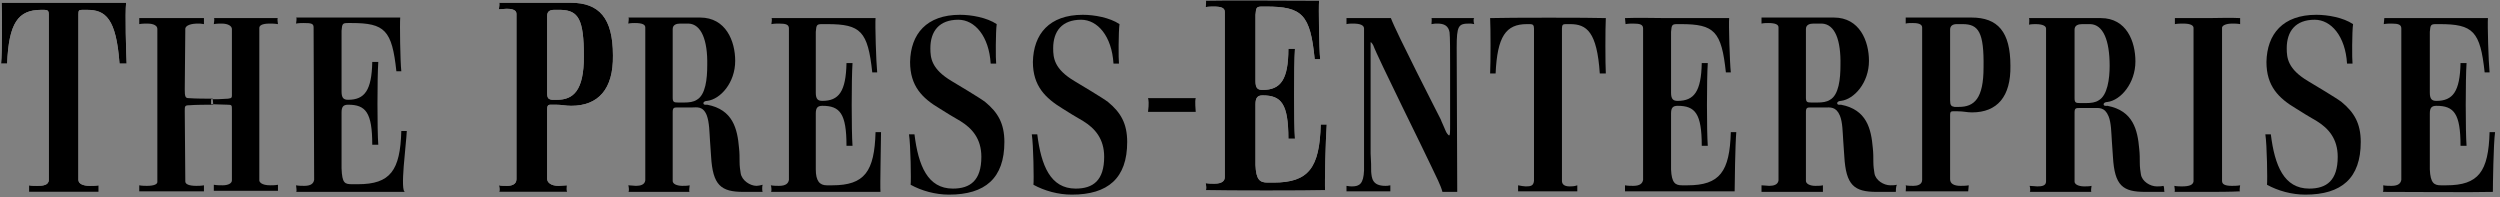 <?xml version="1.0" encoding="UTF-8"?>
<svg width="456px" height="36px" viewBox="0 0 456 36" version="1.1" xmlns="http://www.w3.org/2000/svg" xmlns:xlink="http://www.w3.org/1999/xlink">
    <rect x="0" y="0" width="456" height="36" fill="#808080" stroke="none"/>
    <g id="Page-1" stroke="none" stroke-width="1" fill="none" fill-rule="evenodd">
        <g id="Group">
            <path d="M21.8,11.6 C21.2,3.3 19.2,1.8 15.9,1.8 L15,1.8 C14.4,1.8 14.3,1.9 14.3,2.6 L14.3,32.8 C14.3,33.5 15.1,33.9 16.4,33.9 C16.7,33.9 17.4,33.9 18,33.8 L18,35 L11.9,35 L5.3,35 L5.3,33.8 C5.8,33.9 6.5,33.9 6.8,33.9 C7.8,33.9 8.9,33.8 8.9,32.8 L8.9,2.6 C8.9,2 8.7,1.8 8.1,1.8 L7.5,1.8 C3.3,1.8 1.6,4.2 1.3,11.6 L0.2,11.6 C0.4,9.5 0.4,2.5 0.3,0.5 L12.2,0.5 L23,0.5 C22.8,2.5 23,9.6 23.1,11.6 L21.8,11.6" id="Shape" fill="#FFFFFF"></path>
            <path d="M21.8,11.6 C21.2,3.3 19.2,1.8 15.9,1.8 L15,1.8 C14.4,1.8 14.3,1.9 14.3,2.6 L14.3,32.8 C14.3,33.5 15.1,33.9 16.4,33.9 C16.7,33.9 17.4,33.9 18,33.8 L18,35 L11.9,35 L5.3,35 L5.3,33.8 C5.8,33.9 6.5,33.9 6.8,33.9 C7.8,33.9 8.9,33.8 8.9,32.8 L8.9,2.6 C8.9,2 8.7,1.8 8.1,1.8 L7.5,1.8 C3.3,1.8 1.6,4.2 1.3,11.6 L0.2,11.6 C0.4,9.5 0.4,2.5 0.3,0.5 L12.2,0.5 L23,0.5 C22.8,2.5 23,9.6 23.1,11.6 L21.8,11.6" id="Shape" fill="#000000"></path>
            <path d="M102.3,1.8 L101.1,1.8 C100.4,1.8 99.8,2 99.8,2.9 L99.8,16.9 C99.8,17.9 100,18.1 100.7,18.2 L101.6,18.2 C104.6,18.2 106.5,16.5 106.5,10.3 C106.5,3.5 105.5,1.9 102.3,1.8 M104.2,19.3 C103.1,19.3 102.5,19.1 101.4,19.1 L100.4,19.1 C99.9,19.1 99.8,19.4 99.8,20 L99.8,32.6 C99.8,33.3 100.5,33.9 101.9,33.9 C102.3,33.9 102.9,33.8 103.4,33.8 C103.4,34 103.3,35 103.5,35 L97.4,35 L91,35 C91.2,35 91.1,34 91,33.8 C91.4,33.9 92.2,33.9 92.5,33.9 C93.2,33.9 94.2,33.7 94.2,32.7 L94.2,2.5 C94.2,1.7 93.1,1.6 92.4,1.6 C92,1.6 91.4,1.7 91,1.7 C91,1.5 91.2,0.5 91,0.5 L97.5,0.5 L103.6,0.5 L104.1,0.5 C109.3,0.5 111.8,3.3 111.8,10.1 C111.9,16.3 109.1,19.3 104.2,19.3" id="Shape" fill="#FFFFFF"></path>
            <path d="M102.3,1.8 L101.1,1.8 C100.4,1.8 99.8,2 99.8,2.9 L99.8,16.9 C99.8,17.9 100,18.1 100.7,18.2 L101.6,18.2 C104.6,18.2 106.5,16.5 106.5,10.3 C106.5,3.5 105.5,1.9 102.3,1.8 M104.2,19.3 C103.1,19.3 102.5,19.1 101.4,19.1 L100.4,19.1 C99.9,19.1 99.8,19.4 99.8,20 L99.8,32.6 C99.8,33.3 100.5,33.9 101.9,33.9 C102.3,33.9 102.9,33.8 103.4,33.8 C103.4,34 103.3,35 103.5,35 L97.4,35 L91,35 C91.2,35 91.1,34 91,33.8 C91.4,33.9 92.2,33.9 92.5,33.9 C93.2,33.9 94.2,33.7 94.2,32.7 L94.2,2.5 C94.2,1.7 93.1,1.6 92.4,1.6 C92,1.6 91.4,1.7 91,1.7 C91,1.5 91.2,0.5 91,0.5 L97.5,0.5 L103.6,0.5 L104.1,0.5 C109.3,0.5 111.8,3.3 111.8,10.1 C111.9,16.3 109.1,19.3 104.2,19.3" id="Shape" fill="#000000"></path>
            <path d="M241.7,34.7 C238.4,34.8 223.7,34.8 219.9,34.7 C220.1,34.7 220,33.6 219.9,33.4 C220.5,33.5 221.1,33.5 221.5,33.5 C222.9,33.5 223.4,33 223.4,32.3 L223.4,2.2 C223.4,1.5 222.9,1.2 221.4,1.2 C221.1,1.2 220.4,1.2 219.9,1.3 C219.9,1.2 220.1,0.1 219.9,0.1 C223,-2.52575738e-14 236.3,0.1 240.6,0.1 C240.5,1.3 240.6,8.8 240.8,10.8 L239.8,10.8 C239,2.6 237.5,1.2 230.9,1.2 L230.3,1.2 C229.2,1.2 229.1,1.3 229,2.7 L229,14.8 C229,16.1 229.4,16.4 230.3,16.4 C233.6,16.4 235,14.5 235,8.9 L236.2,8.9 C236,12 236,22.5 236.2,25.3 L235,25.3 C235,18.9 233.7,17.4 230.3,17.4 C229.4,17.4 229,17.8 229,19 L229,30.1 C229.1,32.8 229.8,33.3 231.2,33.3 L232.3,33.3 C238.7,33.3 240.7,30.6 240.9,22.7 L242,22.7 C241.8,25.2 241.6,33.6 241.7,34.7" id="Shape" fill="#FFFFFF"></path>
            <path d="M241.7,34.7 C238.4,34.8 223.7,34.8 219.9,34.7 C220.1,34.7 220,33.6 219.9,33.4 C220.5,33.5 221.1,33.5 221.5,33.5 C222.9,33.5 223.4,33 223.4,32.3 L223.4,2.2 C223.4,1.5 222.9,1.2 221.4,1.2 C221.1,1.2 220.4,1.2 219.9,1.3 C219.9,1.2 220.1,0.1 219.9,0.1 C223,-2.52575738e-14 236.3,0.1 240.6,0.1 C240.5,1.3 240.6,8.8 240.8,10.8 L239.8,10.8 C239,2.6 237.5,1.2 230.9,1.2 L230.3,1.2 C229.2,1.2 229.1,1.3 229,2.7 L229,14.8 C229,16.1 229.4,16.4 230.3,16.4 C233.6,16.4 235,14.5 235,8.9 L236.2,8.9 C236,12 236,22.5 236.2,25.3 L235,25.3 C235,18.9 233.7,17.4 230.3,17.4 C229.4,17.4 229,17.8 229,19 L229,30.1 C229.1,32.8 229.8,33.3 231.2,33.3 L232.3,33.3 C238.7,33.3 240.7,30.6 240.9,22.7 L242,22.7 C241.8,25.2 241.6,33.6 241.7,34.7" id="Shape" fill="#000000"></path>
            <path d="M218.1,20.4 L209.4,20.4 C209.6,18.9 209.5,18.2 209.4,17.9 L218.1,17.9 C217.9,18.5 218.1,20.1 218.1,20.4" id="Shape" fill="#000000"></path>
            <path d="M268.9,4.4 C268.5,4.3 268.2,4.3 268,4.3 C266,4.3 265.7,4.7 265.7,8.7 C265.7,9.6 265.8,35 265.8,35 L263.1,35 C262.8,33.8 261.9,32.1 261.1,30.4 C260.2,28.4 251.2,10.3 250.5,8.3 C250.5,8.3 250.2,7.7 250,7.7 L250,9.2 L250,10.9 L250,28 C250.1,29.4 250.1,30.5 250.1,31.3 C250.2,32.5 250.3,33.9 252.7,33.9 C252.9,33.9 253.2,33.9 253.6,33.8 L253.6,34.9 L249.4,34.9 L245.6,34.9 L245.6,33.9 C246.1,34 246.4,34 246.6,34 C248,34 248.7,33.5 248.8,31.1 L248.8,5.2 C248.8,4.6 248.1,4.3 246.8,4.3 C246.5,4.3 246,4.3 245.6,4.4 L245.6,3.3 L249.7,3.3 L253.7,3.3 C254.6,5.8 262.3,20.8 262.8,21.8 C262.8,21.9 263.6,23.6 263.7,23.9 C263.8,24.2 264.2,24.7 264.3,24.7 C264.5,24.7 264.5,24.3 264.5,22.4 L264.5,11.8 C264.5,9.8 264.5,6.6 264.4,5.9 C264.2,4.7 263.4,4.3 262.2,4.3 C261.9,4.3 261.6,4.3 261.1,4.4 C261.1,4.2 261.2,3.4 261.1,3.3 L264.8,3.3 L268.9,3.3 C268.7,3.4 268.8,4.2 268.9,4.4" id="Shape" fill="#000000"></path>
            <path d="M402.6,35 L396.6,35 C396.8,35 396.6,34.1 396.6,33.9 C397.1,34 397.7,34 398,34 C399.4,34 400,33.7 400.1,33.1 L400.1,5.1 C400.1,4.7 399.7,4.3 398.2,4.3 C397.9,4.3 397.2,4.3 396.7,4.4 L396.7,3.3 L402.8,3.3 C404.3,3.3 406.9,3.2 408.6,3.3 L408.6,4.4 C408.1,4.3 407.5,4.3 407.2,4.3 C405.9,4.3 405.2,4.7 405.3,5.2 L405.3,33 C405.3,33.6 405.8,33.9 407.1,33.9 C407.4,33.9 408.1,33.9 408.6,33.8 C408.6,33.9 408.4,34.9 408.6,34.9 C406.8,35 404.1,35 402.6,35" id="Shape" fill="#000000"></path>
            <path d="M291.8,13.4 C291.3,5.8 289.4,4.4 286.4,4.4 L285.6,4.4 C285.1,4.4 284.9,4.5 284.9,5.2 L284.9,33 C284.9,33.5 285.2,34 286.3,34 C286.6,34 287.2,34 287.7,33.8 L287.7,34.9 L282.3,34.9 L276.9,34.9 L276.9,33.8 C277.4,33.9 278,34 278.3,34 C279.2,34 279.7,33.9 279.8,33 L279.8,5.2 C279.8,4.6 279.6,4.4 279.1,4.4 L278.5,4.4 C274.7,4.4 273.1,6.6 272.8,13.4 L271.8,13.4 C271.9,11.4 271.9,5.1 271.8,3.3 C275.1,3.2 290.1,3.2 292.9,3.3 C292.8,5.1 292.8,11.6 292.9,13.4 L291.8,13.4" id="Shape" fill="#000000"></path>
            <path d="M381.3,4.4 L379.8,4.4 C379.1,4.4 378.4,4.6 378.4,5.4 L378.4,17.9 C378.4,18.7 378.6,18.8 379.4,18.8 L380.5,18.8 C381.4,18.8 382.2,18.7 382.8,18.3 C384.4,17.4 384.8,14.4 384.8,12 C384.8,7.3 383.6,4.5 381.3,4.4 M394.8,35 L391.3,35 C387.2,35 385.7,33.9 385.4,28.6 L385.2,25.7 C385.1,24.3 385.1,22.4 384.6,21.2 C383.9,19.5 382.8,19.7 381.9,19.7 L379.3,19.7 C378.7,19.7 378.4,19.7 378.4,20.5 L378.4,33.1 C378.4,33.9 379.8,34 380.1,34 C380.5,34 381.1,34 381.5,33.9 C381.5,34 381.3,35 381.5,35 L375.9,35 L370.2,35 C370.4,35 370.3,34.1 370.2,33.9 C370.6,33.9 371.3,34 371.6,34 C372.4,34 373.2,33.9 373.2,33.1 L373.2,5.2 C373.2,4.8 372.7,4.4 371.3,4.4 C371.1,4.4 370.5,4.4 370.1,4.5 C370.1,4.3 370.2,3.6 370.1,3.3 L376.3,3.3 L377.3,3.3 L383.2,3.3 C387.9,3.3 389.5,7.6 389.5,11.2 C389.5,15.2 386.8,18.3 384.4,18.6 C384,18.6 383.7,18.8 383.7,19 C383.7,19.4 384.2,19.3 384.4,19.3 C389.1,20.2 389.9,23.7 390.2,27.2 C390.3,28.1 390.3,28.9 390.3,29.7 C390.3,30.5 390.4,31.2 390.5,31.8 C390.7,33.1 392.2,34 393.4,34 C393.7,34 394.2,34 394.6,33.9 C394.8,34.1 394.7,34.8 394.8,35" id="Shape" fill="#000000"></path>
            <path d="M358,4.4 L356.9,4.4 C356.2,4.4 355.7,4.7 355.7,5.4 L355.7,18.3 C355.7,19.2 355.9,19.4 356.5,19.5 L357.3,19.5 C360.1,19.5 361.8,18 361.8,12.3 C361.9,5.9 360.9,4.4 358,4.4 M359.7,20.5 C358.7,20.5 358.2,20.3 357.1,20.3 L356.2,20.3 C355.7,20.3 355.7,20.6 355.7,21.1 L355.7,32.7 C355.7,33.5 356.4,33.9 357.6,33.9 C357.9,33.9 358.6,33.9 359.1,33.8 C359.1,34 359,34.8 359,34.9 L353.5,34.9 L347.6,34.9 C347.6,34.7 347.7,34 347.6,33.8 C348,33.9 348.7,33.9 349,33.9 C349.7,33.9 350.6,33.7 350.6,32.8 L350.6,5 C350.6,4.3 349.6,4.2 348.9,4.2 C348.5,4.2 347.9,4.2 347.6,4.3 L347.6,3.2 L353.5,3.2 L359.2,3.2 L359.6,3.2 C364.4,3.2 366.7,5.8 366.7,12 C366.8,17.6 364.3,20.5 359.7,20.5" id="Shape" fill="#000000"></path>
            <path d="M332.3,4.3 L330.8,4.3 C330.1,4.3 329.4,4.5 329.4,5.3 L329.4,17.8 C329.4,18.6 329.6,18.7 330.4,18.7 L331.5,18.7 C332.4,18.7 333.2,18.6 333.8,18.2 C335.4,17.3 335.7,14.4 335.7,11.9 C335.8,7.3 334.7,4.4 332.3,4.3 M345.8,35 L342.3,35 C338.2,35 336.7,33.8 336.4,28.5 L336.2,25.6 C336.1,24.2 336.1,22.3 335.6,21.1 C334.9,19.4 333.8,19.6 332.9,19.6 L330.3,19.6 C329.7,19.6 329.4,19.6 329.4,20.4 L329.4,33 C329.4,33.5 330.1,33.9 331.1,33.9 C331.5,33.9 332.1,33.9 332.5,33.8 L332.5,35 L327,35 L321.3,35 L321.3,33.8 C321.7,33.8 322.4,33.9 322.7,33.9 C323.5,33.9 324.3,33.7 324.4,32.9 L324.4,5 C324.4,4.5 323.9,4.2 322.5,4.2 C322.3,4.2 321.7,4.2 321.3,4.3 L321.3,3.2 L327.5,3.2 L328.6,3.2 L334.5,3.2 C339.2,3.2 340.9,7.5 340.9,11.1 C340.9,15.1 338.2,18.1 335.8,18.4 C335.4,18.4 335.1,18.6 335.1,18.8 C335.1,19.2 335.6,19.1 335.8,19.1 C340.5,20 341.3,23.5 341.6,27 C341.7,27.9 341.7,28.7 341.7,29.5 C341.7,30.3 341.8,31 341.9,31.6 C342.1,32.9 343.6,33.8 344.8,33.8 C345.1,33.8 345.6,33.8 346,33.7 C345.8,34 345.8,34.8 345.8,35" id="Shape" fill="#000000"></path>
            <path d="M125.6,4.3 L124.1,4.3 C123.4,4.3 122.7,4.5 122.7,5.3 L122.7,17.8 C122.7,18.6 122.9,18.7 123.7,18.7 L124.8,18.7 C125.7,18.7 126.5,18.6 127.1,18.2 C128.7,17.3 129,14.4 129,11.9 C129.1,7.3 127.9,4.4 125.6,4.3 M139.1,35 L135.6,35 C131.5,35 130,33.8 129.7,28.5 L129.5,25.6 C129.4,24.2 129.4,22.3 128.9,21 C128.2,19.3 127.1,19.6 126.2,19.6 L123.6,19.6 C123,19.6 122.7,19.6 122.7,20.4 L122.7,33 C122.7,33.8 124.1,33.9 124.4,33.9 C124.8,33.9 125.4,33.9 125.8,33.8 C125.8,33.9 125.6,35 125.8,35 L120.3,35 L114.6,35 C114.8,35 114.7,34 114.6,33.8 C115,33.8 115.7,33.9 116,33.9 C116.8,33.9 117.6,33.7 117.7,32.9 L117.7,5 C117.7,4.5 117.2,4.2 115.8,4.2 C115.6,4.2 115,4.2 114.6,4.3 C114.6,4.1 114.8,3.2 114.6,3.2 L127.7,3.2 C132.4,3.2 134.1,7.5 134.1,11.1 C134.1,15.1 131.4,18.1 129,18.4 C128.6,18.4 128.3,18.6 128.3,18.8 C128.3,19.2 128.8,19.1 129,19.1 C133.7,20 134.5,23.5 134.8,27 C134.9,27.9 134.9,28.7 134.9,29.5 C134.9,30.3 135,31 135.1,31.6 C135.3,32.9 136.8,33.9 138,33.9 C138.3,33.9 138.7,33.8 139.1,33.7 C139,34 139,34.8 139.1,35" id="Shape" fill="#000000"></path>
            <path d="M316.4,34.9 L296.4,34.9 L296.4,33.8 C296.9,33.9 297.5,33.9 297.9,33.9 C299.2,33.9 299.6,33.4 299.7,32.8 L299.7,5.2 C299.7,4.5 299.2,4.3 297.9,4.3 C297.6,4.3 297,4.3 296.5,4.4 C296.5,4.3 296.4,3.5 296.4,3.3 C298.6,3.2 302.1,3.3 304,3.3 L315.4,3.3 C315.3,4.4 315.5,11.3 315.7,13.2 L314.8,13.2 C314,5.7 312.7,4.4 306.6,4.4 L306,4.4 C305,4.4 304.9,4.5 304.8,5.8 L304.8,16.9 C304.8,18.1 305.2,18.4 306,18.4 C309,18.4 310.3,16.7 310.4,11.5 L311.5,11.5 C311.3,14.4 311.3,24 311.5,26.6 L310.4,26.6 C310.4,20.7 309.2,19.3 306,19.3 C305.1,19.3 304.8,19.7 304.8,20.7 L304.8,30.9 C304.9,33.4 305.6,33.8 306.8,33.8 L307.8,33.8 C313.7,33.8 315.5,31.3 315.7,24.1 L316.7,24.1 C316.5,26.3 316.4,33.9 316.4,34.9" id="Shape" fill="#000000"></path>
            <path d="M454.7,35 C451.7,35.1 438.3,35 434.6,35 C434.8,35 434.7,34 434.7,33.8 C435.2,33.9 435.8,33.9 436.2,33.9 C437.5,33.9 437.9,33.4 438,32.8 L438,5.2 C438,4.5 437.5,4.3 436.2,4.3 C435.9,4.3 435.3,4.3 434.8,4.4 C434.8,4.3 434.9,3.5 434.9,3.3 L442.4,3.3 L453.8,3.3 C453.7,4.4 453.9,11.3 454.1,13.2 L453.2,13.2 C452.4,5.7 451.1,4.4 445,4.4 L444.4,4.4 C443.4,4.4 443.3,4.5 443.2,5.8 L443.2,16.9 C443.2,18.1 443.6,18.4 444.4,18.4 C447.4,18.4 448.7,16.7 448.8,11.5 L449.9,11.5 C449.7,14.4 449.7,24 449.9,26.6 L448.8,26.6 C448.8,20.7 447.6,19.3 444.4,19.3 C443.5,19.3 443.2,19.7 443.2,20.7 L443.2,30.9 C443.3,33.4 444,33.8 445.2,33.8 L446.2,33.8 C452.1,33.8 453.9,31.3 454.1,24.1 L455.1,24.1 C454.8,26.3 454.7,33.9 454.7,35" id="Shape" fill="#000000"></path>
            <path d="M160.6,35 L151.9,35 L140.6,35 C140.8,35 140.7,34 140.6,33.8 C141.1,33.9 141.7,33.9 142.1,33.9 C143.4,33.9 143.8,33.4 143.9,32.8 L143.9,5.2 C143.9,4.5 143.4,4.3 142.1,4.3 C141.8,4.3 141.2,4.3 140.7,4.4 C140.7,4.3 140.9,3.3 140.7,3.3 L159.7,3.3 C159.6,4.4 159.8,11.3 160,13.2 L159.1,13.2 C158.3,5.7 157,4.4 150.9,4.4 L150,4.4 C149,4.4 148.9,4.5 148.8,5.8 L148.8,16.9 C148.8,18.1 149.2,18.4 150,18.4 C153,18.4 154.3,16.7 154.4,11.5 L155.5,11.5 C155.3,14.4 155.3,24 155.5,26.6 L154.4,26.6 C154.4,20.7 153.2,19.3 150,19.3 C149.1,19.3 148.8,19.7 148.8,20.7 L148.8,30.9 C148.8,33 149.5,33.8 150.8,33.8 L151.8,33.8 C157.7,33.8 159.5,31.3 159.7,24.1 L160.7,24.1 C160.7,26.3 160.5,33.9 160.6,35" id="Shape" fill="#000000"></path>
            <path d="M73.9,35 L65.3,35 L54,35 C54.2,35 54,34 54,33.8 C54.5,33.9 55.1,33.9 55.5,33.9 C56.8,33.9 57.2,33.4 57.3,32.8 L57.2,5 C57.2,4.3 56.8,4.2 55.4,4.2 C55.1,4.2 54.5,4.2 54,4.3 C54,4.2 54.2,3.2 54,3.2 L73,3.2 C72.9,4.3 73,11.2 73.2,13 L72.3,13 C71.5,5.5 70.2,4.2 64.1,4.2 L63.5,4.2 C62.5,4.2 62.4,4.3 62.3,5.6 L62.3,16.7 C62.3,17.9 62.7,18.2 63.5,18.2 C66.5,18.2 67.8,16.5 67.9,11.3 L69,11.3 C68.8,14.2 68.8,23.8 69,26.4 L67.9,26.4 C67.9,20.5 66.7,19.1 63.5,19.1 C62.6,19.1 62.3,19.5 62.3,20.5 L62.3,30.7 C62.4,33.5 62.9,33.6 64.3,33.6 L65.3,33.6 C71.2,33.6 73,31.1 73.2,23.9 L74.2,23.9 C74.1,26.3 72.9,35 73.9,35" id="Shape" fill="#000000"></path>
            <path d="M205.6,25.9 C205.6,32.5 202.1,35.5 195.5,35.5 C193,35.5 190.5,34.8 188.5,33.7 C188.6,32.9 188.5,26.4 188.2,24.5 L189.2,24.5 C189.9,30.2 191.6,34.4 196.2,34.4 C199.4,34.4 201.4,32.9 201.4,28.6 C201.4,25.3 199.7,23.4 197.6,22.1 C196.2,21.3 194.9,20.5 193.8,19.8 C190.7,17.9 188.4,15.7 188.4,11.3 C188.5,6.2 191.4,2.7 197.5,2.7 C199.6,2.7 202.4,3.2 204.2,4.4 C204,5.7 204,10.9 204.1,11.6 L203.1,11.6 C202.8,6.6 200.2,3.6 197.2,3.6 C193.7,3.6 192.1,5.7 192.1,8.8 C192.1,10.6 192.3,12.6 196,14.8 C197,15.4 201.2,17.9 202.1,18.6 C204.4,20.5 205.6,22.5 205.6,25.9" id="Shape" fill="#000000"></path>
            <path d="M183.2,25.9 C183.2,32.5 179.7,35.5 173.1,35.5 C170.6,35.5 168.1,34.8 166.1,33.7 C166.2,32.9 166.1,26.4 165.8,24.5 L166.8,24.5 C167.5,30.2 169.2,34.4 173.8,34.4 C177,34.4 179,32.9 179,28.6 C179,25.3 177.3,23.4 175.2,22.1 C173.8,21.3 172.5,20.5 171.4,19.8 C168.2,17.9 166,15.7 166,11.3 C166.1,6.2 169,2.7 175.1,2.7 C177.2,2.7 180,3.2 181.8,4.4 C181.6,5.7 181.6,10.9 181.7,11.6 L180.7,11.6 C180.4,6.6 177.8,3.6 174.8,3.6 C171.3,3.6 169.7,5.7 169.7,8.8 C169.7,10.6 169.9,12.6 173.6,14.8 C174.6,15.4 178.8,17.9 179.7,18.6 C182,20.5 183.2,22.5 183.2,25.9" id="Shape" fill="#000000"></path>
            <path d="M430.6,25.9 C430.6,32.5 427.1,35.5 420.5,35.5 C418,35.5 415.5,34.8 413.5,33.7 C413.6,32.9 413.5,26.4 413.2,24.5 L414.2,24.5 C414.9,30.2 416.6,34.4 421.2,34.4 C424.4,34.4 426.4,32.9 426.4,28.6 C426.4,25.3 424.7,23.4 422.6,22.1 C421.2,21.3 419.9,20.5 418.8,19.8 C415.6,17.9 413.4,15.7 413.4,11.3 C413.5,6.2 416.4,2.7 422.5,2.7 C424.6,2.7 427.4,3.2 429.2,4.4 C429,5.7 429,10.9 429.1,11.6 L428.1,11.6 C427.8,6.6 425.2,3.6 422.2,3.6 C418.7,3.6 417.1,5.7 417.1,8.8 C417.1,10.6 417.3,12.6 421,14.8 C422,15.4 426.2,17.9 427.1,18.6 C429.4,20.5 430.6,22.5 430.6,25.9" id="Shape" fill="#000000"></path>
            <path d="M38.9,19.1 C37.9,19.1 35.7,19.1 34.5,19.2 C33.7,19.2 33.7,19.4 33.7,20.2 L33.8,33.1 C33.8,33.6 34.5,33.9 35.8,33.9 C36.1,33.9 36.7,33.9 37.2,33.8 L37.2,34.9 L25.4,34.9 L25.4,33.8 C25.9,33.9 26.5,33.9 26.8,33.9 C28.1,33.9 28.7,33.6 28.7,33.2 L28.7,5.3 C28.7,4.4 27.4,4.3 26.9,4.3 C26.5,4.3 25.9,4.3 25.4,4.4 L25.4,4.3 L25.4,3.3 L37.2,3.3 L37.2,4.4 C36.7,4.3 36.4,4.3 36.1,4.3 C34.9,4.3 33.9,4.6 33.8,5.2 L33.7,16.3 C33.7,17.6 33.8,17.9 34.4,17.9 C35.7,18 37.8,18 38.8,18 M38.5,18.1 C39.4,18.1 40.4,18.1 41.6,18 C42.4,17.9 42.3,17.8 42.3,16.8 L42.3,5.3 C42.3,4.8 41.7,4.3 40.4,4.3 C40.1,4.3 39.5,4.3 39,4.4 C39,4.2 39.2,3.3 39,3.3 L50.7,3.3 C50.5,3.3 50.7,4.2 50.7,4.4 C50.1,4.3 49.5,4.3 49.2,4.3 C47.7,4.3 47.3,4.7 47.3,5.1 L47.3,32.9 C47.3,33.2 47.7,33.8 49.3,33.8 C49.6,33.8 50.2,33.8 50.7,33.7 L50.7,34.8 L39,34.8 L39,33.7 C39.5,33.8 40.2,33.8 40.6,33.8 C41.7,33.8 42.3,33.4 42.3,32.9 L42.3,20 C42.3,19.2 42.3,19.1 41.5,19.1 C40.4,19.1 39.3,19 38.5,19" id="Shape" fill="#000000"></path>
        </g>
    </g>
</svg>